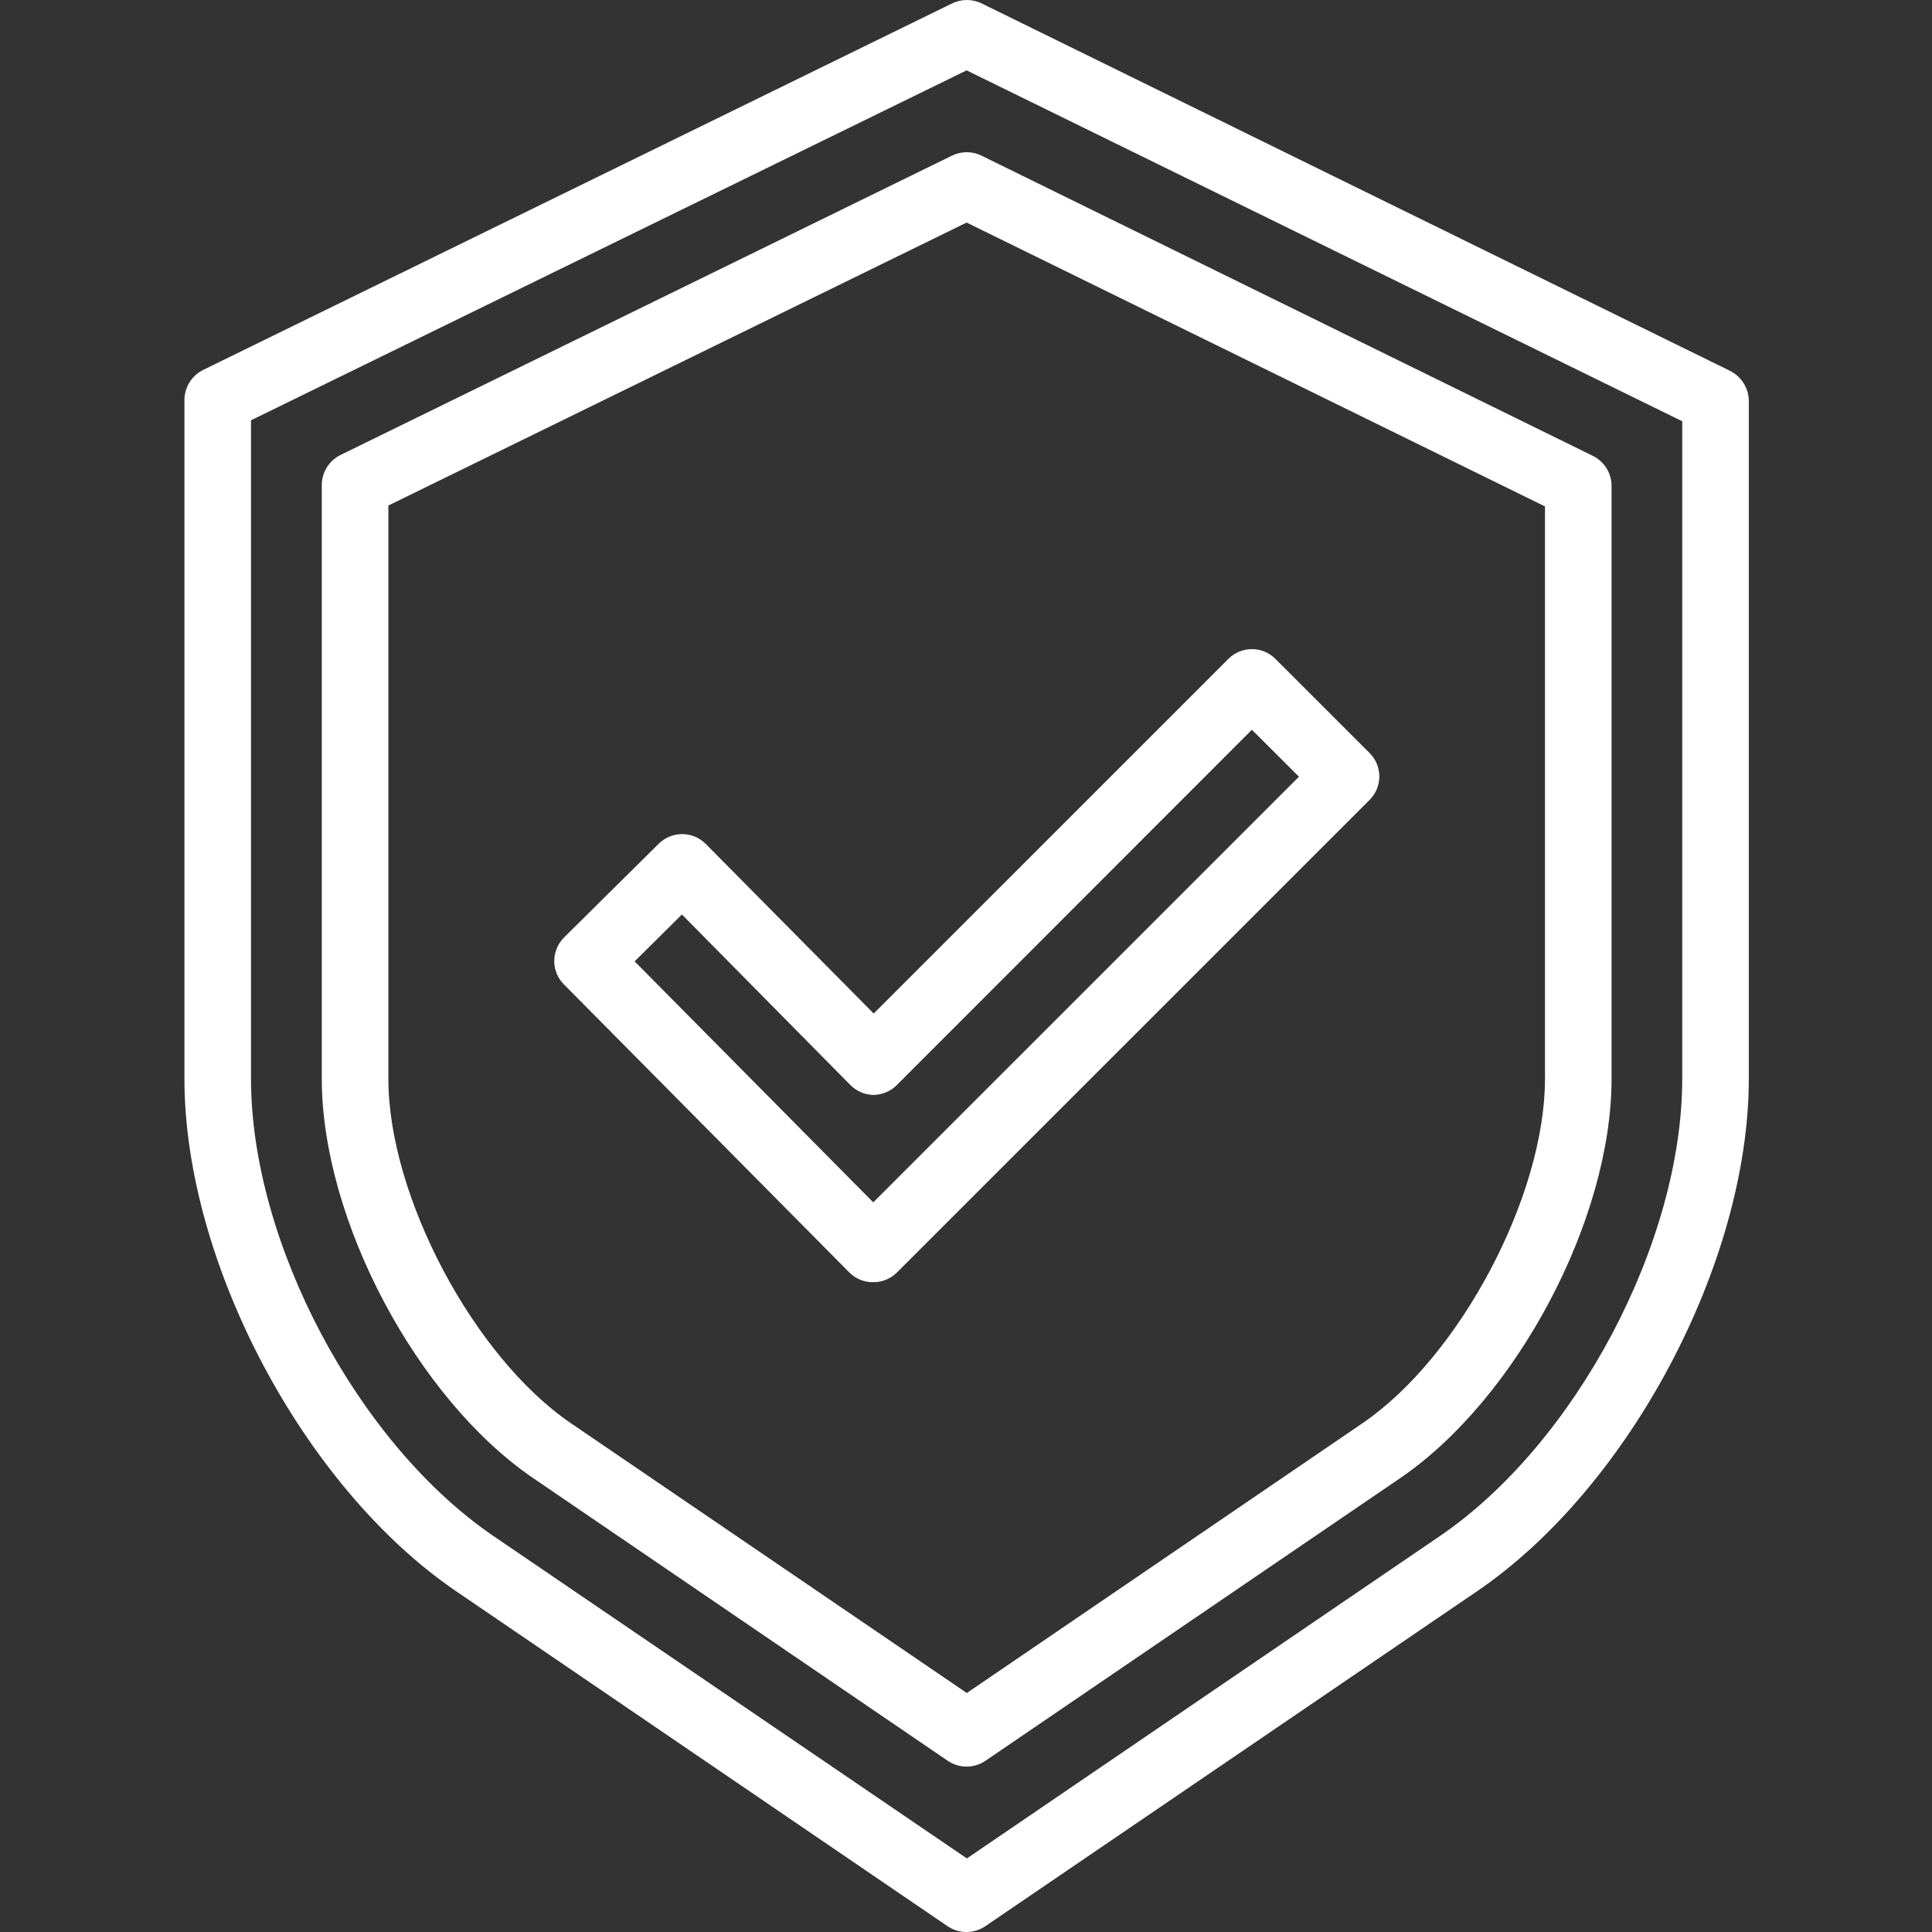 <svg width="50" height="50" viewBox="0 0 50 50" fill="none" xmlns="http://www.w3.org/2000/svg">
<rect x="0" y="0" width="50" height="50" fill="#333333" stroke="none"/>
<g clip-path="url(#clip0_5856_2092)">
<path d="M13.799 38.254L24.529 45.57C24.823 45.769 25.208 45.769 25.502 45.57L36.235 38.255C39.248 36.2 41.707 31.563 41.707 27.919V12.569C41.704 12.24 41.515 11.94 41.219 11.796L25.399 4.027C25.16 3.91 24.879 3.91 24.639 4.027L8.818 11.772C8.521 11.916 8.331 12.216 8.328 12.546V27.919C8.328 31.563 10.786 36.2 13.799 38.254ZM10.051 13.083L25.016 5.76L39.984 13.106V27.919C39.984 30.955 37.776 35.119 35.264 36.831L25.021 43.815L14.772 36.831C12.261 35.119 10.051 30.955 10.051 27.919V13.083Z" fill="white"/>
<path d="M11.797 41.176L24.523 49.85C24.818 50.05 25.205 50.05 25.5 49.85L38.234 41.176C42.164 38.497 45.259 32.673 45.259 27.919V10.366C45.253 10.035 45.06 9.736 44.762 9.592L25.404 0.088C25.163 -0.029 24.882 -0.029 24.641 0.088L5.273 9.566C4.973 9.709 4.78 10.008 4.773 10.34V27.919C4.773 32.673 7.867 38.497 11.797 41.176ZM6.496 10.877L25.016 1.821L43.536 10.902V27.919C43.536 32.162 40.773 37.361 37.264 39.753L25.023 48.096L12.771 39.753C9.263 37.361 6.496 32.162 6.496 27.919V10.877Z" fill="white"/>
<path d="M21.984 32.935C22.146 33.096 22.366 33.185 22.595 33.183H22.597C22.824 33.186 23.043 33.097 23.206 32.938L35.444 20.703C35.606 20.542 35.697 20.323 35.697 20.095C35.697 19.867 35.606 19.648 35.444 19.487L33.008 17.052C32.672 16.715 32.126 16.715 31.79 17.052L22.611 26.23L18.266 21.842C17.931 21.504 17.386 21.501 17.047 21.836L14.599 24.26C14.437 24.421 14.345 24.64 14.344 24.869C14.343 25.096 14.432 25.314 14.593 25.475L21.984 32.935ZM17.648 23.667L21.997 28.07C22.156 28.236 22.376 28.333 22.606 28.337H22.608C22.839 28.333 23.057 28.238 23.218 28.073L32.399 18.886L33.617 20.101L22.6 31.117L16.424 24.88L17.648 23.667Z" fill="white"/>
</g>
<defs>
<clipPath id="clip0_5856_2092">
<rect width="50" height="50" fill="white"/>
</clipPath>
</defs>
</svg>
